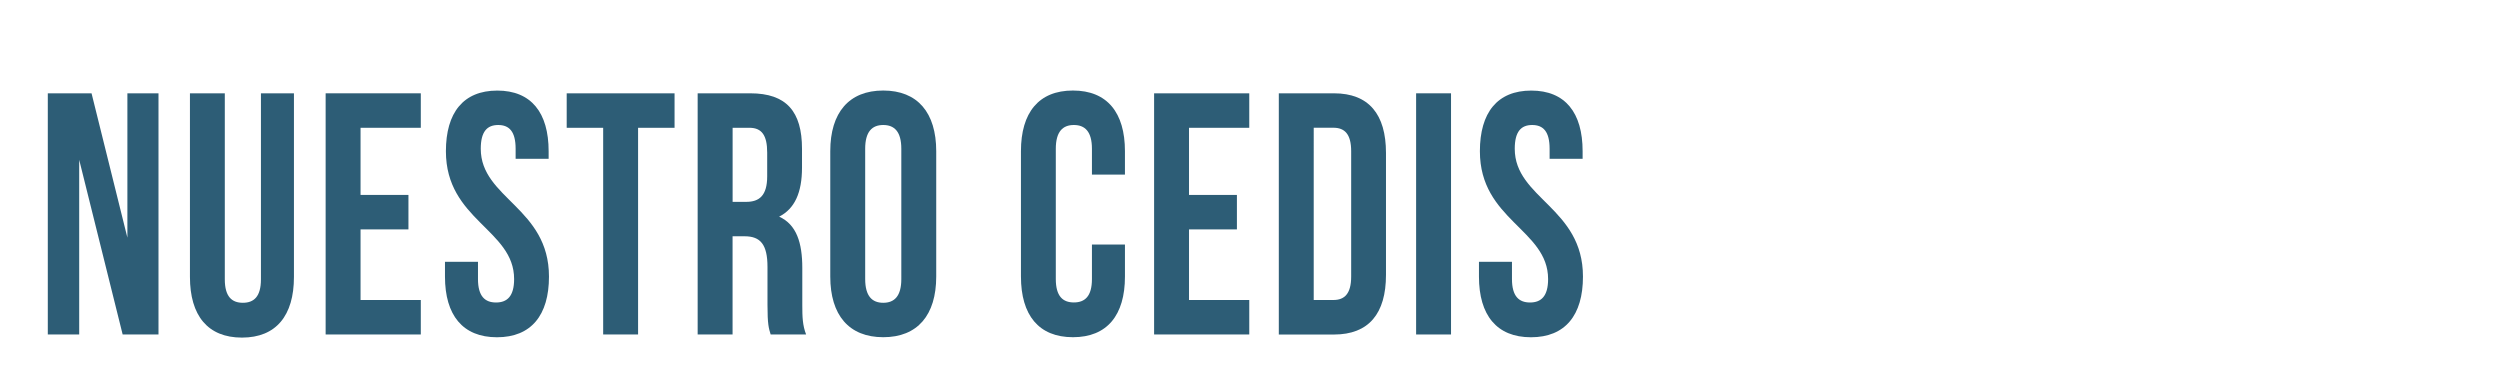 <?xml version="1.0" encoding="UTF-8"?><svg id="a" xmlns="http://www.w3.org/2000/svg" viewBox="0 0 512 80"><defs><style>.b{fill:#2d5d76;}</style></defs><path class="b" d="M16.22,32.73v35.77h-6.43V19.11h8.96l7.34,29.56V19.11h6.37v49.39h-7.34l-8.9-35.77Z"/><path class="b" d="M46.04,19.11V57.21c0,3.53,1.43,4.8,3.7,4.8s3.7-1.27,3.7-4.8V19.11h6.76V56.72c0,7.9-3.64,12.42-10.65,12.42s-10.65-4.52-10.65-12.42V19.11h7.15Z"/><path class="b" d="M73.84,39.92h9.81v7.06h-9.81v14.46h12.34v7.06h-19.49V19.11h19.49v7.06h-12.34v13.76Z"/><path class="b" d="M101.84,18.55c6.95,0,10.52,4.52,10.52,12.42v1.55h-6.76v-2.05c0-3.53-1.3-4.87-3.57-4.87s-3.57,1.34-3.57,4.87c0,10.16,13.97,12.07,13.97,26.18,0,7.9-3.64,12.42-10.65,12.42s-10.65-4.52-10.65-12.42v-3.03h6.76v3.53c0,3.53,1.43,4.8,3.7,4.8s3.7-1.27,3.7-4.8c0-10.16-13.97-12.07-13.97-26.18,0-7.9,3.57-12.42,10.52-12.42Z"/><path class="b" d="M116.06,19.11h22.09v7.06h-7.47v42.33h-7.15V26.17h-7.47v-7.06Z"/><path class="b" d="M157.83,68.5c-.39-1.27-.65-2.05-.65-6.07v-7.76c0-4.59-1.43-6.28-4.68-6.28h-2.47v20.11h-7.15V19.11h10.78c7.41,0,10.59,3.74,10.59,11.36v3.88c0,5.08-1.49,8.4-4.68,10.02,3.57,1.62,4.74,5.36,4.74,10.51v7.62c0,2.4,.06,4.16,.78,6h-7.28Zm-7.79-42.33v15.17h2.79c2.66,0,4.29-1.27,4.29-5.22v-4.87c0-3.53-1.1-5.08-3.64-5.08h-3.44Z"/><path class="b" d="M170.04,30.96c0-7.9,3.83-12.42,10.85-12.42s10.85,4.52,10.85,12.42v25.68c0,7.9-3.83,12.42-10.85,12.42s-10.85-4.52-10.85-12.42V30.96Zm7.15,26.18c0,3.53,1.43,4.87,3.7,4.87s3.7-1.34,3.7-4.87V30.47c0-3.53-1.43-4.87-3.7-4.87s-3.7,1.34-3.7,4.87v26.67Z"/><path class="b" d="M230.39,50.08v6.56c0,7.9-3.64,12.42-10.65,12.42s-10.65-4.52-10.65-12.42V30.96c0-7.9,3.64-12.42,10.65-12.42s10.65,4.52,10.65,12.42v4.8h-6.76v-5.29c0-3.53-1.43-4.87-3.7-4.87s-3.7,1.34-3.7,4.87v26.67c0,3.53,1.43,4.8,3.7,4.8s3.7-1.27,3.7-4.8v-7.06h6.76Z"/><path class="b" d="M243.51,39.92h9.81v7.06h-9.81v14.46h12.34v7.06h-19.49V19.11h19.49v7.06h-12.34v13.76Z"/><path class="b" d="M261.9,19.11h11.3c7.14,0,10.65,4.3,10.65,12.21v24.98c0,7.9-3.51,12.21-10.65,12.21h-11.3V19.11Zm7.15,7.06V61.44h4.03c2.27,0,3.64-1.27,3.64-4.8V30.96c0-3.53-1.36-4.8-3.64-4.8h-4.03Z"/><path class="b" d="M290.02,19.11h7.15v49.39h-7.15V19.11Z"/><path class="b" d="M313.6,18.55c6.95,0,10.52,4.52,10.52,12.42v1.55h-6.76v-2.05c0-3.53-1.3-4.87-3.57-4.87s-3.57,1.34-3.57,4.87c0,10.16,13.97,12.07,13.97,26.18,0,7.9-3.64,12.42-10.65,12.42s-10.65-4.52-10.65-12.42v-3.03h6.76v3.53c0,3.53,1.43,4.8,3.7,4.8s3.7-1.27,3.7-4.8c0-10.16-13.97-12.07-13.97-26.18,0-7.9,3.57-12.42,10.52-12.42Z"/></svg>